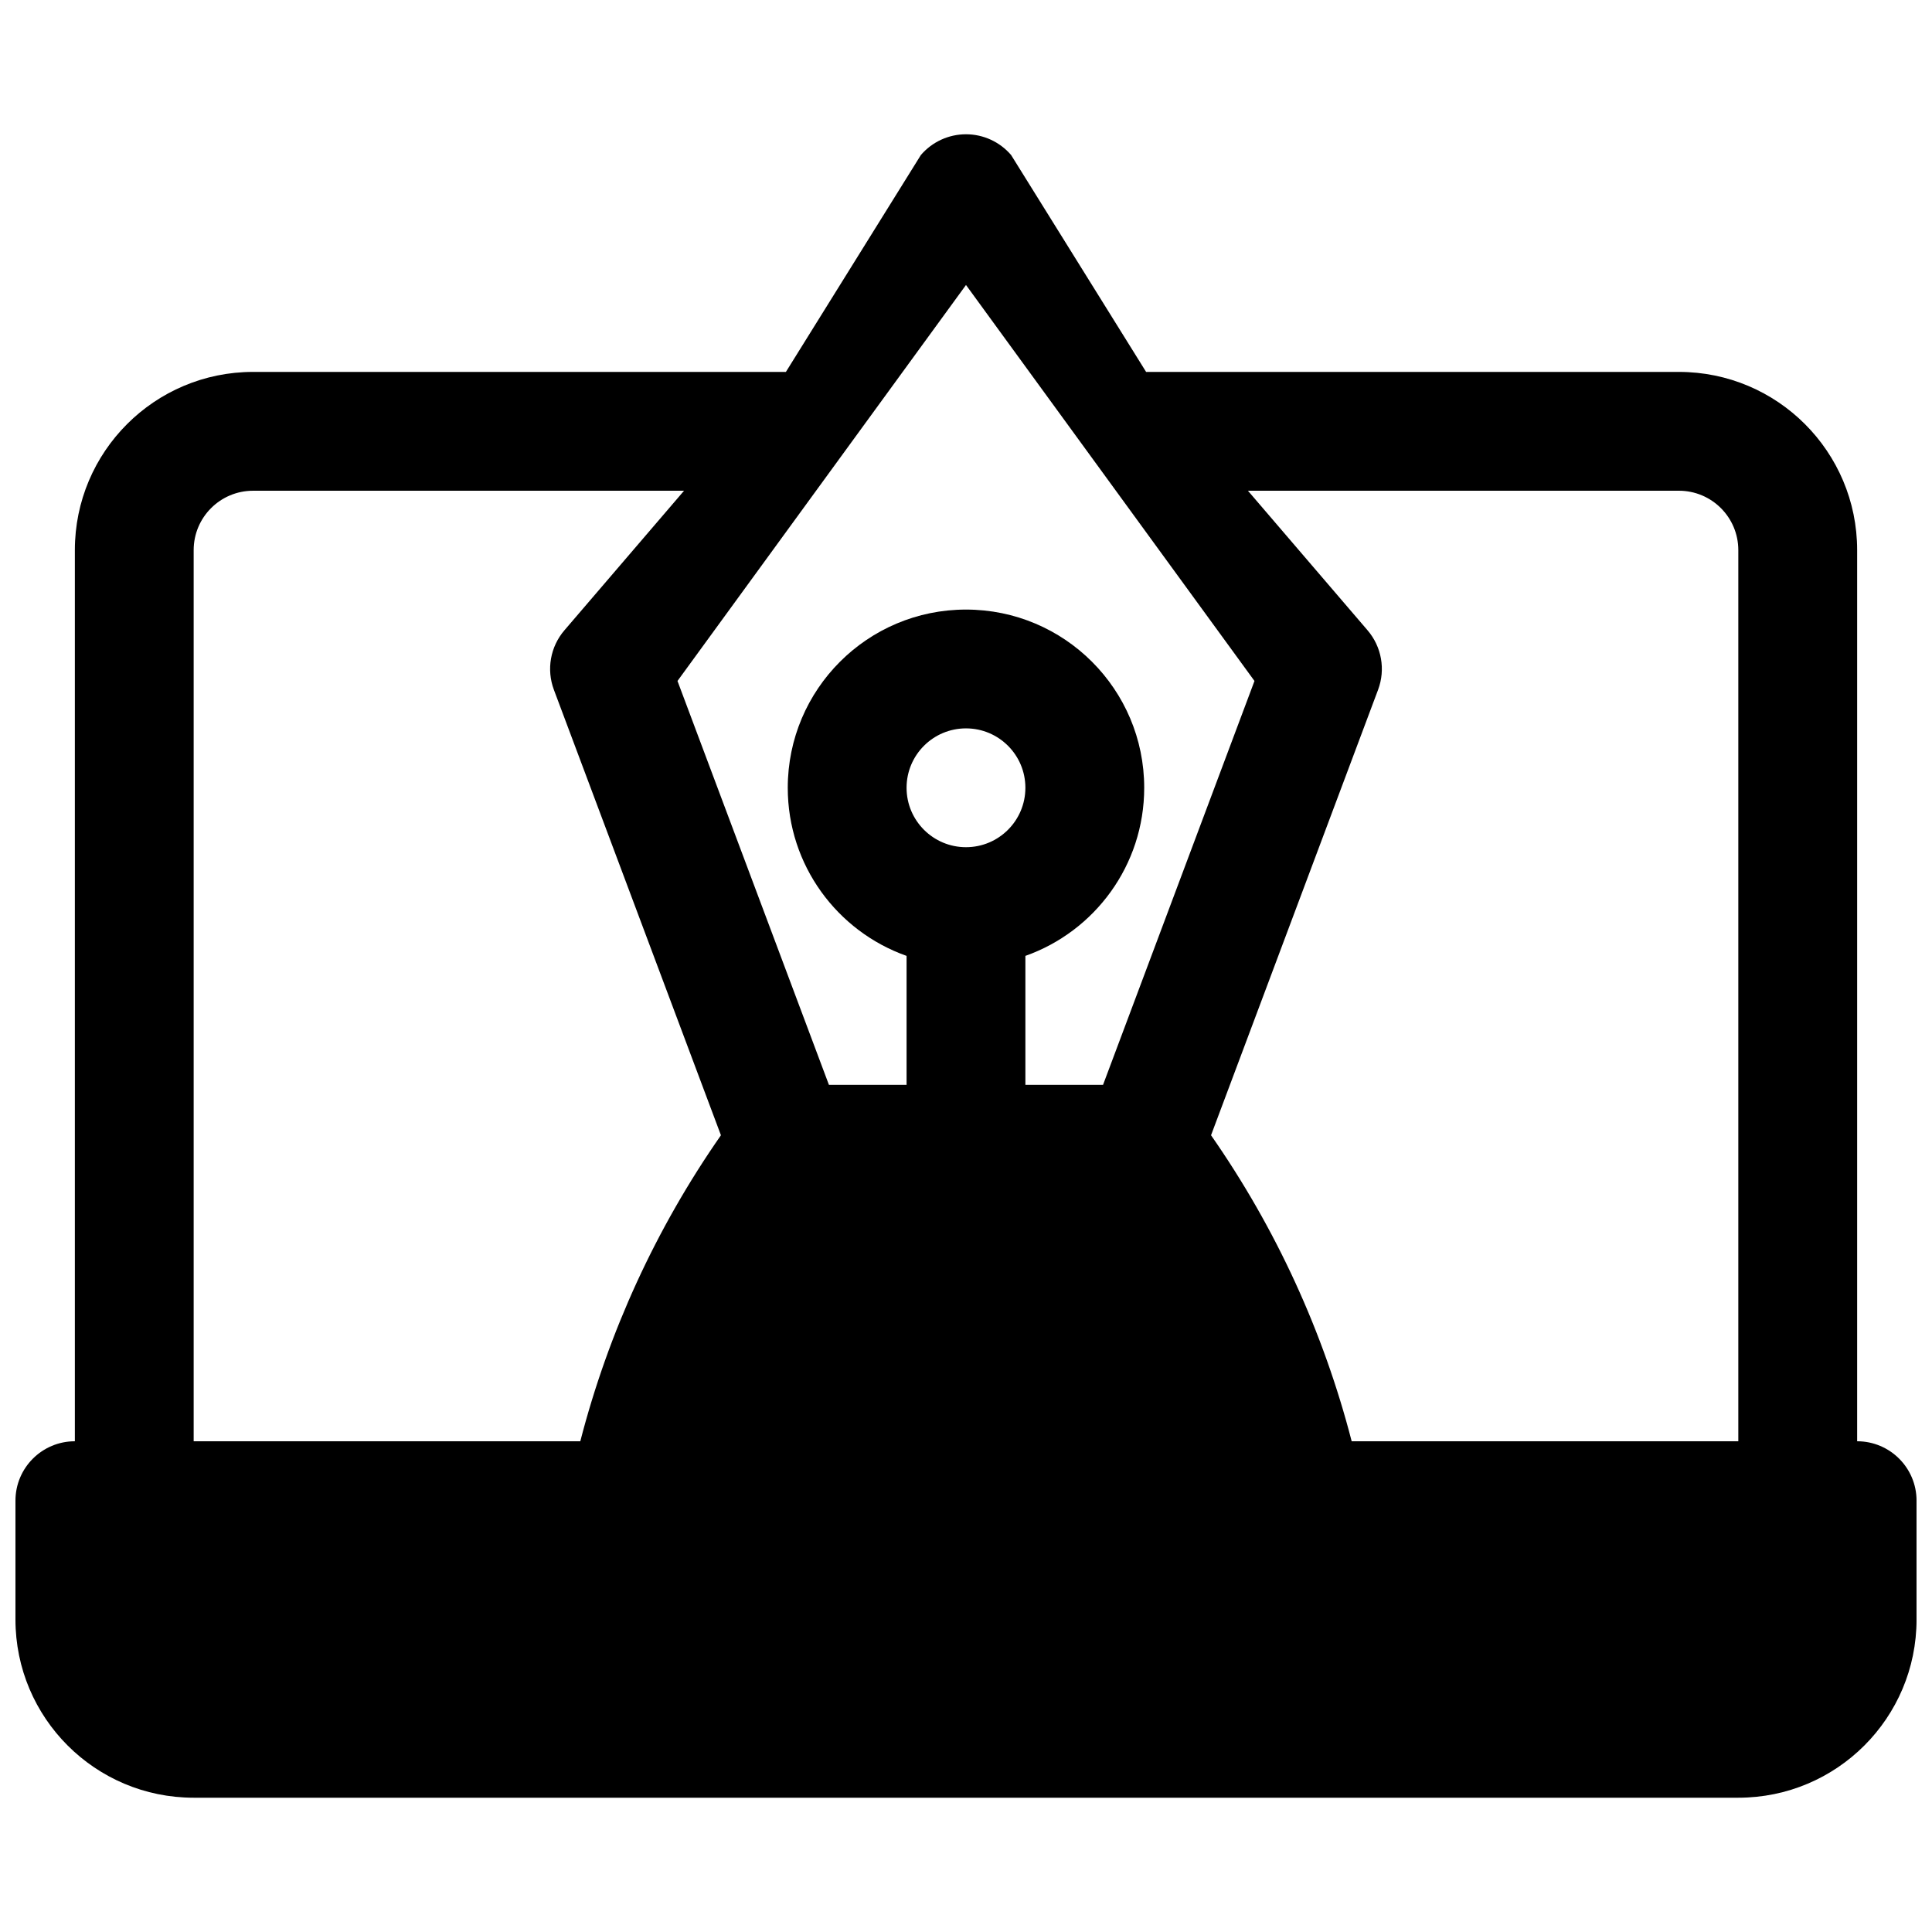 <?xml version="1.0" encoding="UTF-8"?>
<!-- Uploaded to: SVG Repo, www.svgrepo.com, Generator: SVG Repo Mixer Tools -->
<svg width="800px" height="800px" version="1.1" viewBox="144 144 512 512" xmlns="http://www.w3.org/2000/svg">
 <defs>
  <clipPath id="a">
   <path d="m148.09 179h503.81v442h-503.81z"/>
  </clipPath>
 </defs>
 <g clip-path="url(#a)">
  <path d="m447.73 242.56h141.2c26.086 0 47.234 21.145 47.234 47.23v236.16c8.695 0 15.742 7.051 15.742 15.746v31.488c0 26.086-21.145 47.23-47.23 47.23h-409.35c-26.082 0-47.23-21.145-47.23-47.23v-31.488c0-8.695 7.051-15.746 15.742-15.746v-236.16c0-26.086 21.148-47.23 47.234-47.23h141.2l35.77-57.48c2.992-3.488 7.359-5.496 11.957-5.496 4.594 0 8.961 2.008 11.953 5.496zm54.48 283.39h102.46v-236.16c0-8.695-7.051-15.742-15.746-15.742h-114.21l31.699 36.984c3.738 4.359 4.805 10.402 2.789 15.773l-44.266 118.05c17.234 24.715 29.809 52.203 37.27 81.098zm-176.93-251.9h-114.21c-8.695 0-15.746 7.047-15.746 15.742v236.16h102.46c7.461-28.895 20.035-56.383 37.27-81.098l-44.266-118.05c-2.016-5.371-0.949-11.418 2.789-15.773zm151.17 50.414-40.133 107.03h-20.578v-34.176c18.344-6.484 31.488-23.98 31.488-44.547 0-26.086-21.148-47.23-47.23-47.23-26.086 0-47.234 21.145-47.234 47.23 0 20.566 13.145 38.062 31.488 44.547v34.176h-20.578l-40.133-107.03 76.457-104.94zm-60.711 28.305c0 8.695-7.047 15.746-15.742 15.746s-15.746-7.051-15.746-15.746 7.051-15.742 15.746-15.742 15.742 7.047 15.742 15.742z" fill-rule="evenodd"/>
 </g>
</svg>